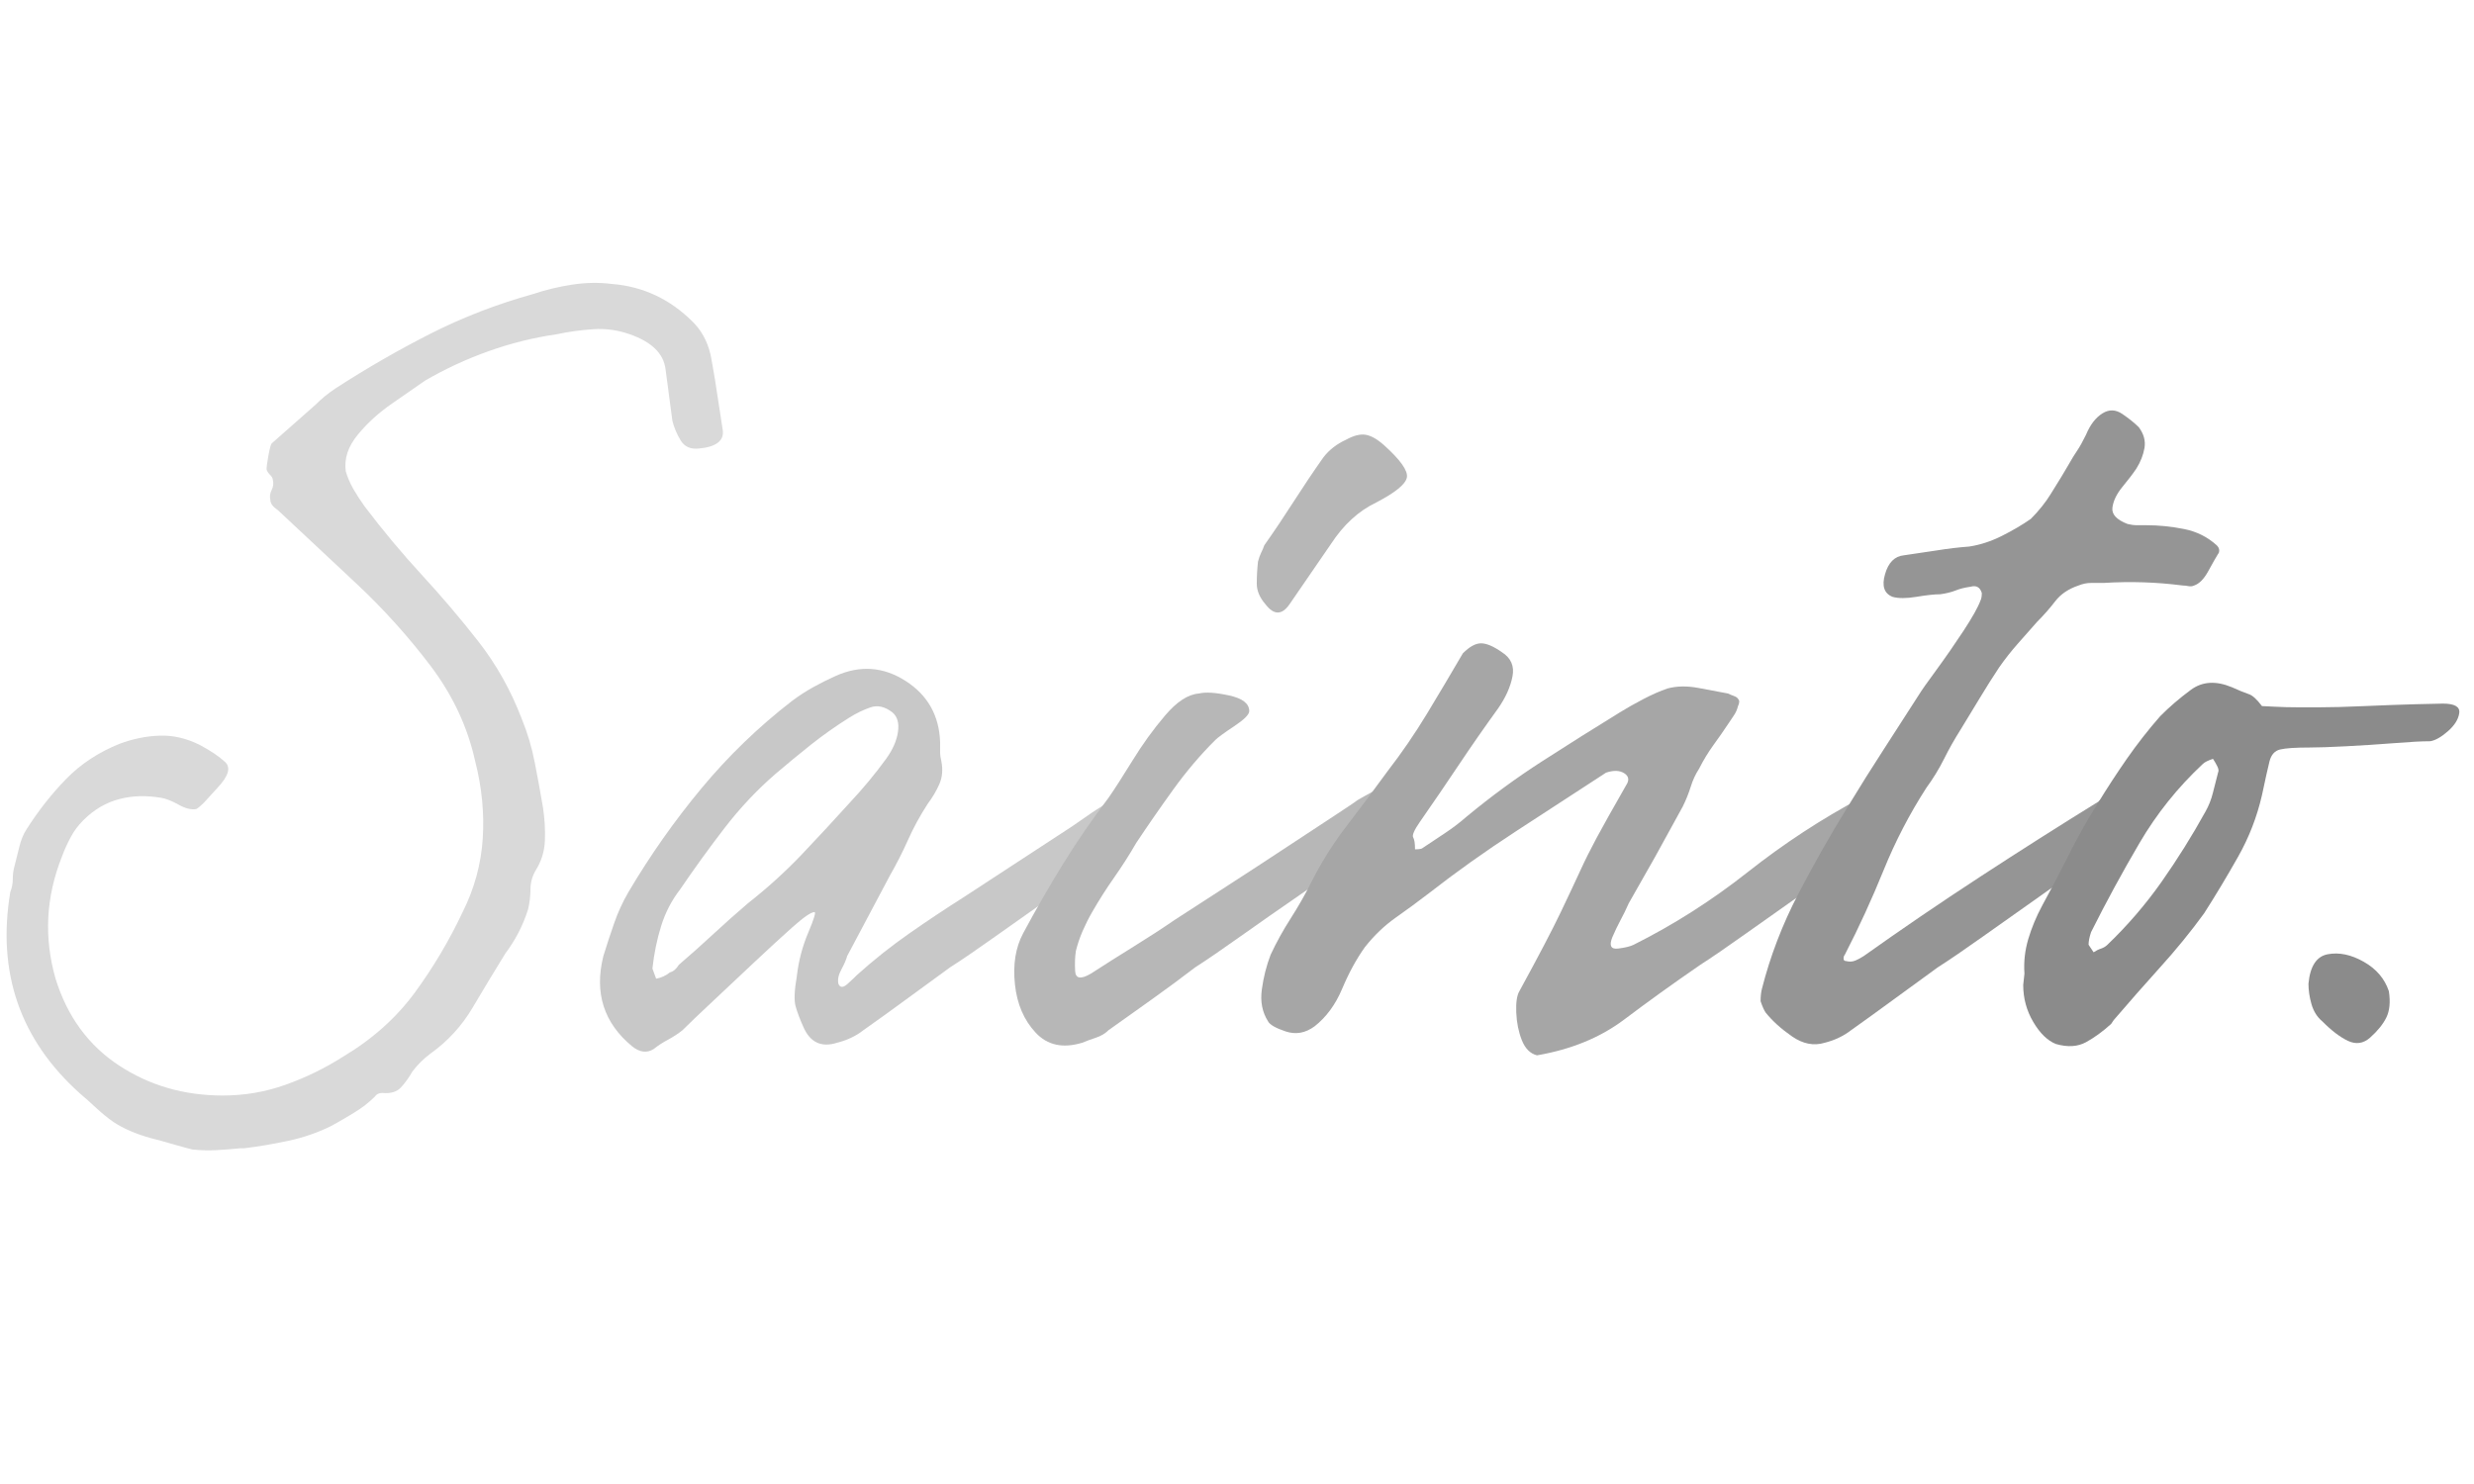 <svg xmlns="http://www.w3.org/2000/svg" xmlns:xlink="http://www.w3.org/1999/xlink" width="500" zoomAndPan="magnify" viewBox="0 0 375 160" height="300" preserveAspectRatio="xMidYMid meet" version="1.0">
   <defs/>
  <g id="9e113cef21">
    <g style="fill:#D9D9D9;fill-opacity:1;">
      <g transform="translate(6.702, 147.116)">
        <path style="stroke:none" d="M 22.469 -5.328 C 21.457 -5.586 20.41 -5.875 19.328 -6.188 C 18.254 -6.508 17.207 -6.797 16.188 -7.047 C 13.906 -7.68 12 -8.504 10.469 -9.516 C 9.582 -10.148 8.727 -10.848 7.906 -11.609 C 7.082 -12.379 6.223 -13.145 5.328 -13.906 C -3.68 -22.031 -7.172 -32.188 -5.141 -44.375 C -4.891 -45.008 -4.766 -45.645 -4.766 -46.281 C -4.766 -46.914 -4.703 -47.488 -4.578 -48 C -4.316 -49.008 -4.055 -50.051 -3.797 -51.125 C -3.547 -52.207 -3.172 -53.129 -2.672 -53.891 C -0.891 -56.691 1.109 -59.234 3.328 -61.516 C 5.555 -63.797 8.254 -65.57 11.422 -66.844 C 13.453 -67.602 15.484 -68.016 17.516 -68.078 C 19.547 -68.148 21.578 -67.676 23.609 -66.656 C 25.266 -65.77 26.535 -64.91 27.422 -64.078 C 28.316 -63.254 27.938 -61.957 26.281 -60.188 L 24.188 -57.891 C 23.676 -57.391 23.297 -57.078 23.047 -56.953 C 22.285 -56.816 21.395 -57.035 20.375 -57.609 C 19.363 -58.18 18.477 -58.531 17.719 -58.656 C 15.426 -59.039 13.328 -58.977 11.422 -58.469 C 9.391 -57.957 7.551 -56.879 5.906 -55.234 C 5.145 -54.473 4.508 -53.613 4 -52.656 C 3.488 -51.707 3.047 -50.723 2.672 -49.703 C 0.254 -43.609 -0.062 -37.453 1.719 -31.234 C 3.488 -25.516 6.691 -21.129 11.328 -18.078 C 15.961 -15.035 21.203 -13.516 27.047 -13.516 C 30.348 -13.516 33.52 -14.055 36.562 -15.141 C 39.613 -16.223 42.535 -17.648 45.328 -19.422 C 49.773 -22.086 53.395 -25.328 56.188 -29.141 C 58.977 -32.953 61.391 -37.016 63.422 -41.328 C 65.203 -44.879 66.219 -48.594 66.469 -52.469 C 66.719 -56.344 66.336 -60.25 65.328 -64.188 C 64.18 -69.383 61.926 -74.207 58.562 -78.656 C 55.195 -83.102 51.453 -87.258 47.328 -91.125 C 43.203 -95 39.234 -98.711 35.422 -102.266 C 34.66 -102.773 34.281 -103.285 34.281 -103.797 C 34.156 -104.305 34.219 -104.812 34.469 -105.312 C 34.727 -105.82 34.789 -106.332 34.656 -106.844 C 34.656 -107.094 34.492 -107.375 34.172 -107.688 C 33.859 -108.008 33.703 -108.301 33.703 -108.562 C 33.703 -108.812 33.797 -109.473 33.984 -110.547 C 34.18 -111.629 34.344 -112.238 34.469 -112.375 L 41.141 -118.266 C 42.023 -119.16 43.039 -119.988 44.188 -120.75 C 48.883 -123.789 53.676 -126.551 58.562 -129.031 C 63.445 -131.508 68.625 -133.508 74.094 -135.031 C 75.988 -135.664 77.953 -136.141 79.984 -136.453 C 82.016 -136.773 84.047 -136.812 86.078 -136.562 C 90.773 -136.176 94.844 -134.27 98.281 -130.844 L 98.656 -130.453 C 99.926 -129.055 100.75 -127.312 101.125 -125.219 C 101.508 -123.125 101.828 -121.191 102.078 -119.422 C 102.336 -117.766 102.594 -116.109 102.844 -114.453 C 103.094 -112.805 101.883 -111.859 99.219 -111.609 C 97.957 -111.484 97.039 -111.895 96.469 -112.844 C 95.895 -113.789 95.477 -114.773 95.219 -115.797 C 94.844 -118.711 94.492 -121.344 94.172 -123.688 C 93.859 -126.039 92.051 -127.789 88.75 -128.938 C 86.969 -129.57 85.125 -129.828 83.219 -129.703 C 81.32 -129.578 79.484 -129.32 77.703 -128.938 C 74.148 -128.426 70.691 -127.566 67.328 -126.359 C 63.961 -125.16 60.754 -123.672 57.703 -121.891 C 56.43 -121.004 54.781 -119.859 52.75 -118.453 C 50.719 -117.055 48.973 -115.469 47.516 -113.688 C 46.055 -111.914 45.453 -110.078 45.703 -108.172 C 45.961 -107.285 46.344 -106.395 46.844 -105.5 C 47.352 -104.613 47.926 -103.727 48.562 -102.844 C 51.352 -99.164 54.238 -95.707 57.219 -92.469 C 60.207 -89.227 63.066 -85.863 65.797 -82.375 C 68.523 -78.883 70.719 -74.977 72.375 -70.656 C 73.258 -68.5 73.922 -66.273 74.359 -63.984 C 74.805 -61.703 75.223 -59.422 75.609 -57.141 C 75.859 -55.484 75.953 -53.828 75.891 -52.172 C 75.828 -50.523 75.352 -49.004 74.469 -47.609 C 73.957 -46.723 73.703 -45.77 73.703 -44.75 C 73.703 -43.738 73.578 -42.723 73.328 -41.703 C 72.566 -39.297 71.422 -37.078 69.891 -35.047 C 68.242 -32.379 66.594 -29.645 64.938 -26.844 C 63.289 -24.051 61.133 -21.707 58.469 -19.812 C 57.957 -19.426 57.477 -19.008 57.031 -18.562 C 56.594 -18.125 56.18 -17.648 55.797 -17.141 C 55.297 -16.254 54.727 -15.461 54.094 -14.766 C 53.457 -14.066 52.504 -13.781 51.234 -13.906 C 50.723 -13.906 50.344 -13.711 50.094 -13.328 C 49.195 -12.441 48.176 -11.648 47.031 -10.953 C 45.895 -10.254 44.754 -9.586 43.609 -8.953 C 41.578 -7.93 39.383 -7.164 37.031 -6.656 C 34.688 -6.156 32.438 -5.773 30.281 -5.516 L 29.703 -5.516 C 28.441 -5.391 27.238 -5.297 26.094 -5.234 C 24.945 -5.172 23.738 -5.203 22.469 -5.328 Z M 22.469 -5.328 "/>
      </g>
    </g>
    <g style="fill:#C8C8C8;fill-opacity:1;">
      <g transform="translate(94.313, 147.116)">
        <path style="stroke:none" d="M 4.766 -20.562 C 3.742 -19.926 2.664 -20.055 1.531 -20.953 C -2.789 -24.504 -4.254 -29.07 -2.859 -34.656 C -2.348 -36.312 -1.805 -37.961 -1.234 -39.609 C -0.66 -41.266 0.066 -42.852 0.953 -44.375 C 4.254 -49.957 7.938 -55.191 12 -60.078 C 16.062 -64.973 20.633 -69.391 25.719 -73.328 C 26.727 -74.086 27.801 -74.785 28.938 -75.422 C 30.082 -76.055 31.227 -76.629 32.375 -77.141 C 36.062 -78.785 39.586 -78.531 42.953 -76.375 C 46.316 -74.219 48.062 -71.109 48.188 -67.047 C 48.188 -66.535 48.188 -66.055 48.188 -65.609 C 48.188 -65.16 48.25 -64.688 48.375 -64.188 C 48.625 -62.914 48.523 -61.77 48.078 -60.75 C 47.641 -59.738 47.039 -58.723 46.281 -57.703 C 45.133 -55.93 44.148 -54.125 43.328 -52.281 C 42.504 -50.438 41.582 -48.625 40.562 -46.844 L 34.094 -34.656 C 33.969 -34.156 33.68 -33.488 33.234 -32.656 C 32.785 -31.832 32.629 -31.102 32.766 -30.469 C 33.016 -29.832 33.488 -29.832 34.188 -30.469 C 34.883 -31.102 35.359 -31.551 35.609 -31.812 C 38.148 -34.094 40.785 -36.188 43.516 -38.094 C 46.242 -40 49.004 -41.836 51.797 -43.609 L 66.094 -52.953 C 67.488 -53.836 68.852 -54.754 70.188 -55.703 C 71.52 -56.66 72.883 -57.52 74.281 -58.281 C 74.914 -58.656 75.676 -59.098 76.562 -59.609 C 77.445 -60.117 78.082 -60.25 78.469 -60 C 79.863 -59.227 80.242 -57.953 79.609 -56.172 C 78.973 -54.398 77.957 -53.008 76.562 -52 C 76.438 -51.863 75.289 -51.004 73.125 -49.422 C 70.969 -47.836 68.395 -45.992 65.406 -43.891 C 62.426 -41.797 59.508 -39.734 56.656 -37.703 C 53.801 -35.672 51.484 -34.086 49.703 -32.953 C 47.422 -31.297 45.203 -29.676 43.047 -28.094 C 40.891 -26.508 38.727 -24.953 36.562 -23.422 C 35.426 -22.535 34.094 -21.898 32.562 -21.516 C 30.156 -20.754 28.441 -21.582 27.422 -24 C 26.91 -25.145 26.531 -26.16 26.281 -27.047 C 26.031 -27.93 26.094 -29.453 26.469 -31.609 C 26.727 -33.898 27.301 -36.094 28.188 -38.188 C 29.07 -40.281 29.391 -41.328 29.141 -41.328 C 28.629 -41.328 27.516 -40.562 25.797 -39.031 C 24.086 -37.508 22.156 -35.734 20 -33.703 C 17.844 -31.672 15.75 -29.703 13.719 -27.797 C 11.688 -25.898 10.16 -24.441 9.141 -23.422 C 8.504 -22.91 7.773 -22.43 6.953 -21.984 C 6.129 -21.547 5.398 -21.07 4.766 -20.562 Z M 5.141 -31.234 C 5.898 -31.359 6.598 -31.676 7.234 -32.188 C 7.742 -32.312 8.191 -32.691 8.578 -33.328 C 10.348 -34.848 12.086 -36.398 13.797 -37.984 C 15.516 -39.578 17.266 -41.133 19.047 -42.656 C 21.961 -44.945 24.66 -47.391 27.141 -49.984 C 29.617 -52.586 32.062 -55.223 34.469 -57.891 C 36.5 -60.055 38.344 -62.281 40 -64.562 C 41.008 -65.957 41.609 -67.32 41.797 -68.656 C 41.992 -69.988 41.711 -70.973 40.953 -71.609 C 39.805 -72.492 38.691 -72.742 37.609 -72.359 C 36.535 -71.984 35.488 -71.477 34.469 -70.844 C 32.438 -69.57 30.5 -68.207 28.656 -66.75 C 26.82 -65.289 25.016 -63.801 23.234 -62.281 C 20.441 -59.863 17.867 -57.129 15.516 -54.078 C 13.172 -51.035 10.922 -47.926 8.766 -44.75 C 7.492 -43.102 6.539 -41.266 5.906 -39.234 C 5.27 -37.203 4.828 -35.047 4.578 -32.766 Z M 5.141 -31.234 "/>
      </g>
    </g>
    <g style="fill:#B7B7B7;fill-opacity:1;">
      <g transform="translate(159.45, 147.116)">
        <path style="stroke:none" d="M 36 -87.984 C 34.852 -86.336 33.645 -86.336 32.375 -87.984 C 31.488 -89.004 31.047 -90.051 31.047 -91.125 C 31.047 -92.207 31.109 -93.32 31.234 -94.469 C 31.359 -94.969 31.516 -95.41 31.703 -95.797 C 31.898 -96.18 32.062 -96.562 32.188 -96.938 C 33.707 -99.094 35.195 -101.312 36.656 -103.594 C 38.125 -105.883 39.617 -108.109 41.141 -110.266 C 42.023 -111.41 43.164 -112.301 44.562 -112.938 C 45.707 -113.57 46.691 -113.828 47.516 -113.703 C 48.336 -113.578 49.258 -113.066 50.281 -112.172 C 52.82 -109.891 53.992 -108.238 53.797 -107.219 C 53.609 -106.207 52.055 -104.941 49.141 -103.422 C 46.473 -102.148 44.188 -100.051 42.281 -97.125 Z M 4.578 -21.516 C 1.648 -20.629 -0.695 -21.141 -2.469 -23.047 C -4.25 -24.953 -5.297 -27.395 -5.609 -30.375 C -5.93 -33.363 -5.52 -35.938 -4.375 -38.094 C -2.477 -41.645 -0.453 -45.164 1.703 -48.656 C 3.867 -52.145 6.16 -55.477 8.578 -58.656 C 9.461 -59.926 10.664 -61.797 12.188 -64.266 C 13.707 -66.742 15.359 -69.031 17.141 -71.125 C 18.922 -73.227 20.633 -74.344 22.281 -74.469 C 23.301 -74.719 24.828 -74.617 26.859 -74.172 C 28.891 -73.734 29.906 -72.941 29.906 -71.797 C 29.906 -71.285 29.141 -70.52 27.609 -69.5 C 26.086 -68.488 25.141 -67.797 24.766 -67.422 C 22.473 -65.141 20.344 -62.629 18.375 -59.891 C 16.406 -57.16 14.535 -54.461 12.766 -51.797 C 11.742 -50.023 10.629 -48.281 9.422 -46.562 C 8.223 -44.852 7.113 -43.109 6.094 -41.328 C 5.582 -40.441 5.102 -39.488 4.656 -38.469 C 4.219 -37.457 3.875 -36.441 3.625 -35.422 C 3.488 -34.535 3.453 -33.52 3.516 -32.375 C 3.586 -31.227 4.383 -31.102 5.906 -32 C 8.062 -33.395 10.219 -34.758 12.375 -36.094 C 14.531 -37.426 16.629 -38.789 18.672 -40.188 C 20.828 -41.582 23.426 -43.266 26.469 -45.234 C 29.52 -47.203 32.535 -49.172 35.516 -51.141 C 38.504 -53.109 41.016 -54.758 43.047 -56.094 C 45.078 -57.426 46.156 -58.156 46.281 -58.281 C 46.914 -58.656 47.707 -59.098 48.656 -59.609 C 49.613 -60.117 50.281 -60.25 50.656 -60 C 52.051 -59.227 52.43 -57.953 51.797 -56.172 C 51.16 -54.398 50.145 -53.008 48.75 -52 C 48.5 -51.863 47.328 -51.004 45.234 -49.422 C 43.141 -47.836 40.566 -45.992 37.516 -43.891 C 34.473 -41.797 31.52 -39.734 28.656 -37.703 C 25.801 -35.672 23.488 -34.086 21.719 -32.953 C 19.551 -31.297 17.359 -29.676 15.141 -28.094 C 12.922 -26.508 10.734 -24.953 8.578 -23.422 C 8.066 -22.91 7.426 -22.531 6.656 -22.281 C 5.895 -22.031 5.203 -21.773 4.578 -21.516 Z M 4.578 -21.516 "/>
      </g>
    </g>
    <g style="fill:#A6A6A6;fill-opacity:1;">
      <g transform="translate(197.923, 147.116)">
        <path style="stroke:none" d="M 35.047 -19.609 C 34.023 -19.867 33.258 -20.633 32.75 -21.906 C 32.25 -23.176 31.969 -24.57 31.906 -26.094 C 31.844 -27.613 32 -28.691 32.375 -29.328 C 35.289 -34.66 37.383 -38.66 38.656 -41.328 C 39.926 -43.992 40.91 -46.086 41.609 -47.609 C 42.305 -49.141 43.129 -50.789 44.078 -52.562 C 45.035 -54.344 46.531 -57.008 48.562 -60.562 C 49.07 -61.32 48.977 -61.926 48.281 -62.375 C 47.582 -62.82 46.66 -62.852 45.516 -62.469 C 41.203 -59.676 36.664 -56.723 31.906 -53.609 C 27.145 -50.504 22.734 -47.363 18.672 -44.188 C 17.016 -42.914 15.328 -41.676 13.609 -40.469 C 11.898 -39.258 10.348 -37.77 8.953 -36 C 7.68 -34.219 6.535 -32.117 5.516 -29.703 C 4.504 -27.297 3.109 -25.395 1.328 -24 C -0.066 -22.977 -1.523 -22.723 -3.047 -23.234 C -4.566 -23.742 -5.457 -24.254 -5.719 -24.766 C -6.602 -26.16 -6.914 -27.773 -6.656 -29.609 C -6.406 -31.453 -5.961 -33.203 -5.328 -34.859 C -4.441 -36.754 -3.426 -38.594 -2.281 -40.375 C -1.145 -42.156 -0.129 -43.93 0.766 -45.703 C 2.285 -48.754 4.094 -51.645 6.188 -54.375 C 8.281 -57.102 10.344 -59.863 12.375 -62.656 C 14.531 -65.445 16.531 -68.363 18.375 -71.406 C 20.219 -74.457 22.031 -77.508 23.812 -80.562 C 24.82 -81.57 25.738 -82.078 26.562 -82.078 C 27.395 -82.078 28.441 -81.633 29.703 -80.75 C 31.109 -79.863 31.648 -78.625 31.328 -77.031 C 31.016 -75.445 30.285 -73.832 29.141 -72.188 C 27.109 -69.383 25.141 -66.555 23.234 -63.703 C 21.328 -60.848 19.359 -57.961 17.328 -55.047 C 16.441 -53.773 16.094 -52.977 16.281 -52.656 C 16.469 -52.344 16.562 -51.738 16.562 -50.844 C 17.195 -50.844 17.582 -50.91 17.719 -51.047 C 18.852 -51.805 19.992 -52.566 21.141 -53.328 C 22.285 -54.086 23.363 -54.91 24.375 -55.797 C 28.062 -58.848 31.867 -61.641 35.797 -64.172 C 39.734 -66.711 43.672 -69.191 47.609 -71.609 C 48.629 -72.242 49.805 -72.91 51.141 -73.609 C 52.473 -74.305 53.707 -74.848 54.844 -75.234 C 56.25 -75.609 57.805 -75.633 59.516 -75.312 C 61.234 -75 62.727 -74.719 64 -74.469 C 64.25 -74.344 64.562 -74.211 64.938 -74.078 C 65.32 -73.953 65.578 -73.703 65.703 -73.328 C 65.703 -73.066 65.641 -72.812 65.516 -72.562 C 65.391 -72.051 65.195 -71.602 64.938 -71.219 C 64.688 -70.844 64.438 -70.469 64.188 -70.094 C 63.426 -68.945 62.629 -67.801 61.797 -66.656 C 60.973 -65.508 60.242 -64.305 59.609 -63.047 C 59.098 -62.273 58.68 -61.379 58.359 -60.359 C 58.047 -59.348 57.641 -58.336 57.141 -57.328 L 52.953 -49.703 L 48.953 -42.656 C 48.566 -41.77 48.148 -40.914 47.703 -40.094 C 47.266 -39.27 46.852 -38.41 46.469 -37.516 C 45.957 -36.242 46.242 -35.672 47.328 -35.797 C 48.41 -35.93 49.203 -36.125 49.703 -36.375 C 55.797 -39.426 61.57 -43.109 67.031 -47.422 C 72.5 -51.734 78.219 -55.477 84.188 -58.656 C 84.945 -59.039 85.77 -59.516 86.656 -60.078 C 87.539 -60.648 88.176 -60.812 88.562 -60.562 C 89.957 -59.676 90.336 -58.344 89.703 -56.562 C 89.066 -54.781 88.051 -53.383 86.656 -52.375 C 86.406 -52.25 85.227 -51.391 83.125 -49.797 C 81.031 -48.211 78.488 -46.375 75.5 -44.281 C 72.52 -42.188 69.602 -40.125 66.75 -38.094 C 63.895 -36.062 61.578 -34.473 59.797 -33.328 C 55.734 -30.535 51.895 -27.773 48.281 -25.047 C 44.664 -22.316 40.254 -20.504 35.047 -19.609 Z M 35.047 -19.609 "/>
      </g>
    </g>
    <g style="fill:#959595;fill-opacity:1;">
      <g transform="translate(272.583, 147.116)">
        <path style="stroke:none" d="M 4 -21.516 C 2.352 -21.016 0.707 -21.332 -0.938 -22.469 C -2.594 -23.613 -3.93 -24.82 -4.953 -26.094 C -5.203 -26.469 -5.457 -27.039 -5.719 -27.812 C -5.719 -28.57 -5.648 -29.203 -5.516 -29.703 C -4.254 -34.66 -2.414 -39.457 0 -44.094 C 2.414 -48.727 4.957 -53.203 7.625 -57.516 C 9.395 -60.43 11.164 -63.254 12.938 -65.984 C 14.719 -68.723 16.5 -71.488 18.281 -74.281 C 18.664 -74.914 19.555 -76.18 20.953 -78.078 C 22.348 -79.984 23.711 -81.953 25.047 -83.984 C 26.379 -86.016 27.234 -87.539 27.609 -88.562 C 27.742 -88.812 27.812 -89.191 27.812 -89.703 C 27.551 -90.586 26.977 -90.906 26.094 -90.656 C 25.207 -90.531 24.445 -90.336 23.812 -90.078 C 23.176 -89.828 22.41 -89.641 21.516 -89.516 C 20.629 -89.516 19.422 -89.383 17.891 -89.125 C 16.367 -88.875 15.164 -88.875 14.281 -89.125 C 13.008 -89.633 12.629 -90.773 13.141 -92.547 C 13.648 -94.328 14.602 -95.285 16 -95.422 C 17.781 -95.672 19.461 -95.922 21.047 -96.172 C 22.629 -96.43 24.25 -96.625 25.906 -96.75 C 27.551 -97 29.195 -97.535 30.844 -98.359 C 32.5 -99.191 33.961 -100.051 35.234 -100.938 C 35.867 -101.57 36.438 -102.207 36.938 -102.844 C 37.445 -103.477 37.895 -104.113 38.281 -104.75 C 39.551 -106.781 40.438 -108.238 40.938 -109.125 C 41.445 -110.02 41.895 -110.75 42.281 -111.312 C 42.664 -111.883 43.109 -112.68 43.609 -113.703 C 44.242 -115.223 45.07 -116.301 46.094 -116.938 C 47.102 -117.57 48.113 -117.539 49.125 -116.844 C 50.145 -116.145 50.973 -115.477 51.609 -114.844 C 52.367 -113.82 52.656 -112.77 52.469 -111.688 C 52.281 -110.613 51.867 -109.57 51.234 -108.562 C 50.723 -107.801 50.02 -106.879 49.125 -105.797 C 48.238 -104.711 47.734 -103.66 47.609 -102.641 C 47.484 -101.629 48.25 -100.805 49.906 -100.172 C 50.406 -100.047 50.879 -99.984 51.328 -99.984 C 51.773 -99.984 52.25 -99.984 52.75 -99.984 C 54.656 -99.984 56.562 -99.789 58.469 -99.406 C 60.375 -99.031 62.023 -98.207 63.422 -96.938 C 63.672 -96.688 63.797 -96.43 63.797 -96.172 C 63.797 -95.922 63.734 -95.734 63.609 -95.609 L 63.047 -94.656 L 62.094 -92.938 C 61.457 -91.801 60.758 -91.102 60 -90.844 C 59.738 -90.719 59.445 -90.688 59.125 -90.75 C 58.812 -90.812 58.531 -90.844 58.281 -90.844 C 56.25 -91.102 54.25 -91.266 52.281 -91.328 C 50.312 -91.391 48.312 -91.359 46.281 -91.234 C 45.645 -91.234 45.008 -91.234 44.375 -91.234 C 43.738 -91.234 43.102 -91.102 42.469 -90.844 C 40.945 -90.332 39.77 -89.535 38.938 -88.453 C 38.113 -87.379 37.195 -86.336 36.188 -85.328 C 35.164 -84.18 34.18 -83.066 33.234 -81.984 C 32.285 -80.91 31.363 -79.738 30.469 -78.469 C 29.457 -76.945 28.473 -75.391 27.516 -73.797 C 26.566 -72.211 25.582 -70.594 24.562 -68.938 C 23.676 -67.539 22.852 -66.082 22.094 -64.562 C 21.332 -63.039 20.441 -61.582 19.422 -60.188 C 16.879 -56.25 14.719 -52.086 12.938 -47.703 C 11.164 -43.328 9.203 -39.047 7.047 -34.859 C 6.922 -34.723 6.859 -34.531 6.859 -34.281 C 6.859 -34.031 6.984 -33.906 7.234 -33.906 C 7.742 -33.77 8.219 -33.797 8.656 -33.984 C 9.102 -34.18 9.52 -34.406 9.906 -34.656 C 15.613 -38.719 21.484 -42.719 27.516 -46.656 C 33.547 -50.594 39.547 -54.406 45.516 -58.094 L 45.703 -58.281 C 46.336 -58.656 47.098 -59.098 47.984 -59.609 C 48.879 -60.117 49.52 -60.25 49.906 -60 C 51.301 -59.227 51.68 -57.953 51.047 -56.172 C 50.41 -54.398 49.395 -53.008 48 -52 C 47.863 -51.863 46.719 -51.004 44.562 -49.422 C 42.406 -47.836 39.832 -45.992 36.844 -43.891 C 33.863 -41.797 30.945 -39.734 28.094 -37.703 C 25.238 -35.672 22.922 -34.086 21.141 -32.953 C 18.859 -31.297 16.633 -29.676 14.469 -28.094 C 12.312 -26.508 10.156 -24.953 8 -23.422 C 6.852 -22.535 5.52 -21.898 4 -21.516 Z M 4 -21.516 "/>
      </g>
    </g>
    <g style="fill:#8B8B8B;fill-opacity:1;">
      <g transform="translate(310.484, 147.116)">
        <path style="stroke:none" d="M 1.141 -21.328 C -0.129 -21.836 -1.27 -22.945 -2.281 -24.656 C -3.301 -26.375 -3.812 -28.25 -3.812 -30.281 L -3.625 -32 C -3.75 -33.77 -3.555 -35.516 -3.047 -37.234 C -2.535 -38.953 -1.836 -40.633 -0.953 -42.281 C 0.441 -44.82 1.805 -47.426 3.141 -50.094 C 4.473 -52.758 5.898 -55.297 7.422 -57.703 C 8.816 -59.992 10.305 -62.281 11.891 -64.562 C 13.484 -66.844 15.172 -69 16.953 -71.031 C 18.348 -72.438 19.898 -73.77 21.609 -75.031 C 23.328 -76.301 25.395 -76.43 27.812 -75.422 C 28.945 -74.91 29.801 -74.562 30.375 -74.375 C 30.945 -74.188 31.613 -73.582 32.375 -72.562 C 32.5 -72.562 33.133 -72.531 34.281 -72.469 C 35.426 -72.406 36.664 -72.375 38 -72.375 C 39.332 -72.375 40.316 -72.375 40.953 -72.375 C 42.848 -72.375 45.191 -72.438 47.984 -72.562 C 50.785 -72.688 53.359 -72.781 55.703 -72.844 C 58.055 -72.906 59.422 -72.938 59.797 -72.938 C 61.578 -72.938 62.406 -72.461 62.281 -71.516 C 62.156 -70.566 61.582 -69.645 60.562 -68.75 C 59.551 -67.863 58.66 -67.359 57.891 -67.234 C 56.629 -67.234 54.789 -67.133 52.375 -66.938 C 49.957 -66.75 47.539 -66.594 45.125 -66.469 C 42.719 -66.344 40.879 -66.281 39.609 -66.281 C 37.453 -66.281 35.961 -66.18 35.141 -65.984 C 34.316 -65.797 33.773 -65.191 33.516 -64.172 C 33.266 -63.16 32.883 -61.453 32.375 -59.047 C 31.613 -55.742 30.406 -52.629 28.75 -49.703 C 27.102 -46.785 25.391 -43.93 23.609 -41.141 C 21.578 -38.348 19.352 -35.617 16.938 -32.953 C 14.531 -30.285 12.188 -27.617 9.906 -24.953 L 9.516 -24.375 C 8.254 -23.227 6.988 -22.305 5.719 -21.609 C 4.445 -20.91 2.922 -20.816 1.141 -21.328 Z M 6.859 -35.234 C 7.234 -35.484 7.613 -35.672 8 -35.797 C 8.383 -35.93 8.703 -36.125 8.953 -36.375 C 11.992 -39.289 14.723 -42.461 17.141 -45.891 C 19.555 -49.328 21.781 -52.883 23.812 -56.562 C 24.312 -57.445 24.688 -58.395 24.938 -59.406 C 25.195 -60.426 25.457 -61.445 25.719 -62.469 C 25.844 -62.719 25.805 -63.035 25.609 -63.422 C 25.422 -63.805 25.203 -64.188 24.953 -64.562 C 24.191 -64.312 23.68 -64.055 23.422 -63.797 C 19.617 -60.242 16.414 -56.242 13.812 -51.797 C 11.207 -47.359 8.758 -42.852 6.469 -38.281 C 6.219 -37.52 6.094 -36.883 6.094 -36.375 C 6.094 -36.375 6.348 -35.992 6.859 -35.234 Z M 6.859 -35.234 "/>
      </g>
    </g>
    <g style="fill:#8B8B8B;fill-opacity:1;">
      <g transform="translate(349.909, 147.116)">
        <path style="stroke:none" d="M 9.328 -22.281 C 8.316 -21.395 7.207 -21.234 6 -21.797 C 4.789 -22.367 3.488 -23.359 2.094 -24.766 C 1.332 -25.398 0.789 -26.254 0.469 -27.328 C 0.156 -28.41 0 -29.457 0 -30.469 C 0.25 -33.133 1.227 -34.625 2.938 -34.938 C 4.656 -35.258 6.469 -34.879 8.375 -33.797 C 10.281 -32.723 11.551 -31.234 12.188 -29.328 C 12.438 -27.68 12.305 -26.348 11.797 -25.328 C 11.297 -24.316 10.473 -23.301 9.328 -22.281 Z M 9.328 -22.281 "/>
      </g>
    </g>
  </g>
</svg>

 
